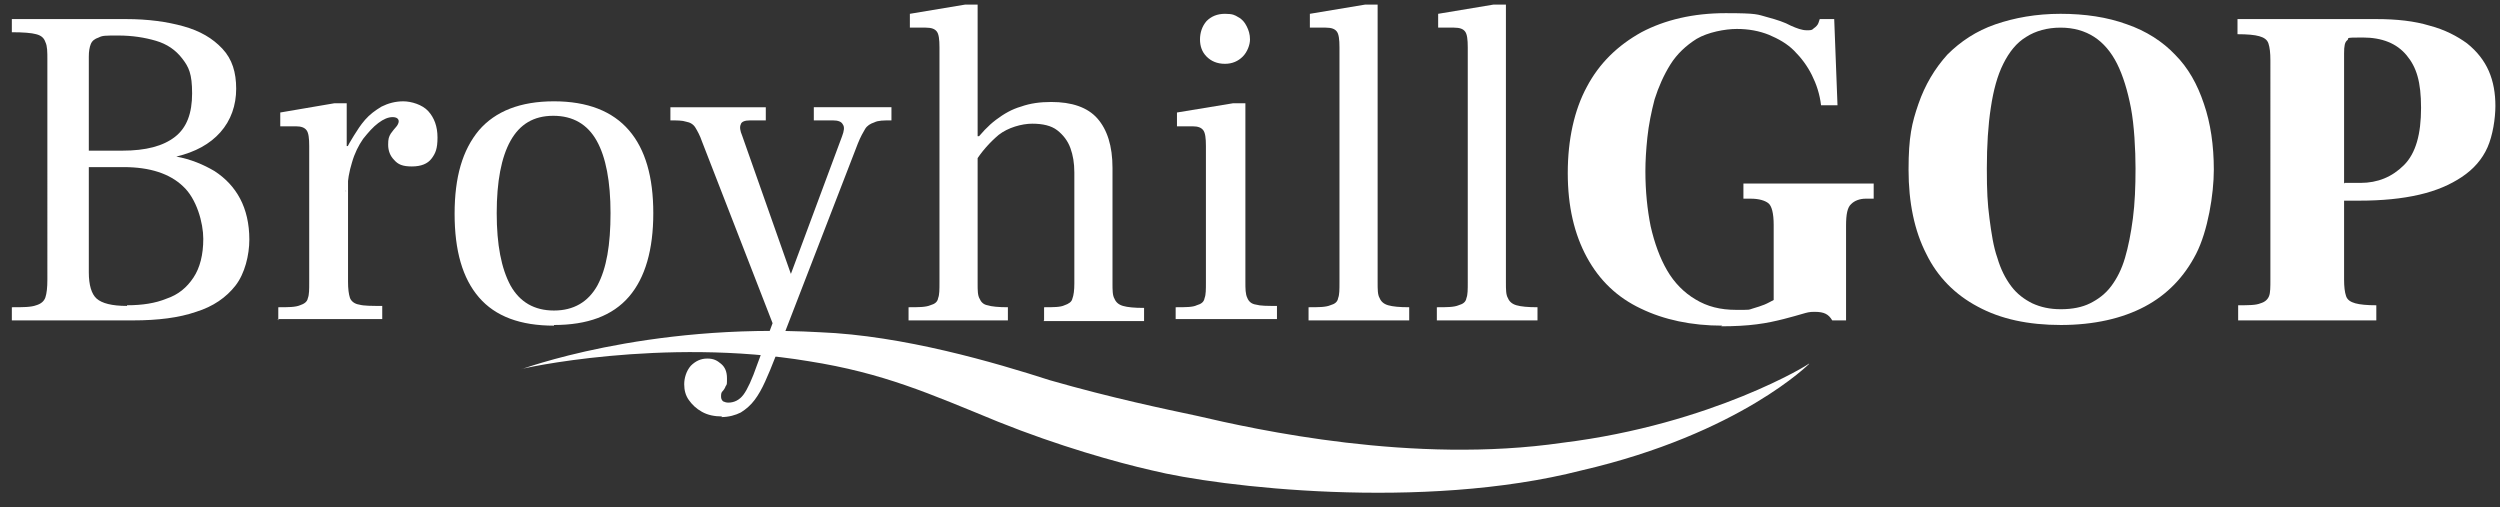 <svg id="Layer_1" xmlns="http://www.w3.org/2000/svg" version="1.1" viewBox="0 0 380 77.1">
  <rect x="0" y="0" width="380" height="77.1" fill="#333333" stroke="none"/>
  <defs>
    <style>
      .st0 {
        fill: #fff;
      }
    </style>
  </defs>
  <path class="st0" d="M275,55.3c.2-.2-10.4,10.6-34.6,16.2-24.2,6.2-55.2,2.5-65.3,0-5.3-1.2-14.2-3.7-23.4-7.4-10.5-4.3-17.4-7.4-28.8-9.2-22.2-3.7-44.1,1.2-43.6,1.2-.4.2,18.7-7.1,45.3-5.6,12.7.5,26.6,4.6,35,7.3,9.4,2.7,17.6,4.4,22.3,5.4,9,2.1,32.9,7.4,55.6,4.1,22.8-2.8,37.8-12.1,37.4-12Z"/>
  <path class="st0" d="M1.8,48.7v-2c1.7,0,2.9,0,3.7-.3.7-.2,1.2-.6,1.4-1.2.2-.6.3-1.5.3-2.7V9.1c0-1.2,0-2.1-.3-2.7-.2-.6-.6-1-1.4-1.2-.7-.2-2-.3-3.7-.3v-2h17.4c3.3,0,6.2.4,8.7,1.1,2.5.7,4.4,1.8,5.9,3.4s2.1,3.6,2.1,6.1-.8,4.8-2.4,6.6c-1.6,1.8-3.8,3-6.7,3.7h0c2.2.4,4.1,1.2,5.8,2.2,1.7,1.1,3,2.5,3.9,4.2.9,1.7,1.4,3.8,1.4,6.2s-.7,5.2-2.1,7c-1.4,1.8-3.4,3.2-6,4-2.6.9-5.8,1.3-9.6,1.3H1.8ZM13.5,22.9h5.1c3.6,0,6.2-.7,8-2.1,1.8-1.4,2.6-3.6,2.6-6.6s-.5-4-1.5-5.3c-1-1.3-2.3-2.2-4-2.7-1.7-.5-3.6-.8-5.7-.8s-2.4,0-3,.3c-.6.2-1,.5-1.2,1-.2.5-.3,1.1-.3,1.9v14.4ZM19.3,46.4c2.3,0,4.3-.3,6-1,1.8-.6,3.1-1.7,4.1-3.2,1-1.5,1.5-3.5,1.5-5.9s-1-6.1-3.1-8c-2-1.9-5-2.9-9-2.9h-5.3v16c0,1.9.4,3.3,1.2,4,.8.7,2.3,1.1,4.6,1.1Z"/>
  <path class="st0" d="M42.3,48.7v-2c1.5,0,2.6,0,3.3-.3.6-.2,1.1-.5,1.2-1.1.2-.5.2-1.3.2-2.4v-20.7c0-1.2-.1-2-.4-2.4-.3-.4-.8-.6-1.6-.6h-2.4v-2.1l8.2-1.4h1.9v6.5h.2v20.6c0,1.1.1,1.9.3,2.5.2.5.7.9,1.4,1,.7.2,1.9.2,3.5.2v2h-15.9ZM52.6,29.1v-6.4c.3-.6.7-1.3,1.2-2.1.5-.8,1-1.6,1.7-2.4.7-.8,1.5-1.4,2.5-2,1-.5,2.1-.8,3.3-.8s2.9.5,3.8,1.5c.9,1,1.4,2.3,1.4,4s-.3,2.4-.9,3.2c-.6.8-1.6,1.2-3,1.2s-2.1-.3-2.7-1c-.6-.6-.9-1.4-.9-2.3s.1-1.2.4-1.7c.3-.4.6-.8.8-1s.4-.6.4-.8,0-.3-.2-.5c-.1-.1-.4-.2-.7-.2-.7,0-1.4.3-2.2.9-.8.6-1.5,1.4-2.3,2.4-.7,1-1.3,2.2-1.7,3.6-.4,1.3-.7,2.8-.7,4.3h-.3Z"/>
  <path class="st0" d="M84.2,49.5c-5.1,0-8.9-1.4-11.4-4.3-2.5-2.9-3.7-7.1-3.7-12.7s1.2-9.7,3.7-12.7c2.5-2.9,6.3-4.4,11.4-4.4s8.9,1.5,11.4,4.4c2.5,2.9,3.7,7.1,3.7,12.6s-1.2,9.8-3.7,12.7c-2.5,2.9-6.3,4.3-11.4,4.3ZM84.2,47.2c3,0,5.2-1.3,6.6-3.8,1.4-2.6,2-6.2,2-11s-.7-8.5-2.1-11c-1.4-2.5-3.6-3.8-6.6-3.8s-5.1,1.3-6.5,3.8c-1.4,2.5-2.1,6.2-2.1,11s.7,8.4,2.1,11c1.4,2.5,3.6,3.8,6.6,3.8Z"/>
  <path class="st0" d="M118.2,51.1l-11.5-29.6c-.3-.9-.7-1.6-1-2.1-.3-.5-.8-.8-1.4-.9-.6-.2-1.4-.2-2.4-.2v-2h14.5v2h-2.4c-.8,0-1.3.2-1.4.6-.2.4-.1,1,.2,1.7l7.4,21h1.2l-3.2,9.6ZM109.8,63.3c-1.2,0-2.2-.2-3.1-.7-.9-.5-1.5-1.1-2-1.8-.5-.7-.7-1.5-.7-2.4s.3-2,1-2.8c.7-.7,1.5-1.1,2.5-1.1s1.5.3,2.1.8c.6.5.9,1.2.9,2.2s0,.9-.2,1.2c-.1.3-.3.6-.5.8s-.2.5-.2.8.1.5.3.7c.2.1.5.2.8.2.9,0,1.7-.4,2.3-1.2.6-.8,1.3-2.3,2.1-4.6l12.9-34.7c.3-.8.4-1.4.1-1.8-.2-.4-.7-.6-1.5-.6h-2.9v-2h11.8v2c-1.2,0-2,0-2.6.3-.6.2-1.1.5-1.4,1-.3.5-.7,1.2-1.1,2.2l-12.6,32.6c-.5,1.3-1,2.5-1.5,3.6-.5,1.1-1,2-1.6,2.8-.6.8-1.3,1.4-2.1,1.9-.8.4-1.8.7-3,.7Z"/>
  <path class="st0" d="M138.1,48.7v-2c1.5,0,2.6,0,3.3-.3.7-.2,1.1-.5,1.2-1.1.2-.5.2-1.3.2-2.4V7.2c0-1.2-.1-2-.4-2.4-.3-.4-.8-.6-1.7-.6h-2.4v-2.1l8.4-1.4h1.9v42.4c0,1,0,1.8.3,2.3.2.5.6.9,1.2,1,.6.2,1.7.3,3.1.3v2h-15.2ZM158.7,48.7v-2c1.4,0,2.5,0,3.1-.3.6-.2,1.1-.5,1.2-1,.2-.5.3-1.3.3-2.3v-16.9c0-1.4-.2-2.6-.6-3.7-.4-1.1-1.1-2-2-2.7-.9-.7-2.2-1-3.8-1s-3.7.6-5.1,1.7c-1.3,1.1-2.6,2.5-3.7,4.3v-3.2c1-1.3,2.1-2.5,3.3-3.4,1.2-.9,2.4-1.6,3.8-2,1.4-.5,2.9-.7,4.6-.7,3.1,0,5.5.8,7,2.5,1.5,1.7,2.3,4.2,2.3,7.5v17.5c0,1.1,0,1.9.3,2.4.2.5.6.9,1.3,1.1.7.2,1.7.3,3.2.3v2h-15.3ZM148.5,21.4v-.7h.6v.7h-.6Z"/>
  <path class="st0" d="M178.7,48.7v-2c1.5,0,2.6,0,3.2-.3.7-.2,1.1-.5,1.2-1.1.2-.5.2-1.3.2-2.4v-20.7c0-1.2-.1-2-.4-2.4-.3-.4-.8-.6-1.6-.6h-2.4v-2.1l8.5-1.4h1.9v27.1c0,1.1,0,1.9.3,2.5.2.5.6.9,1.3,1,.7.2,1.7.2,3.2.2v2h-15.4ZM186.2,9.7c-1.2,0-2.1-.4-2.8-1.1-.7-.7-1-1.6-1-2.6s.3-2,1-2.8c.7-.7,1.6-1.1,2.8-1.1s1.5.2,2,.5c.6.3,1,.8,1.3,1.4.3.6.5,1.2.5,2s-.4,1.9-1.1,2.6c-.7.7-1.6,1.1-2.7,1.1Z"/>
  <path class="st0" d="M198.9,48.7v-2c1.5,0,2.6,0,3.3-.3.7-.2,1.1-.5,1.2-1.1.2-.5.2-1.3.2-2.4V7.2c0-1.2-.1-2-.4-2.4-.3-.4-.8-.6-1.7-.6h-2.4v-2.1l8.4-1.4h1.9v42.2c0,1.1,0,1.9.3,2.4.2.5.6.9,1.3,1.1.7.2,1.7.3,3.2.3v2h-15.4Z"/>
  <path class="st0" d="M218.4,48.7v-2c1.5,0,2.6,0,3.3-.3.7-.2,1.1-.5,1.2-1.1.2-.5.2-1.3.2-2.4V7.2c0-1.2-.1-2-.4-2.4-.3-.4-.8-.6-1.7-.6h-2.4v-2.1l8.4-1.4h1.9v42.2c0,1.1,0,1.9.3,2.4.2.5.6.9,1.3,1.1.7.2,1.7.3,3.2.3v2h-15.4Z"/>
  <path class="st0" d="M261.8,49.5c-4.7,0-8.9-.9-12.4-2.6-3.6-1.7-6.3-4.3-8.2-7.8-1.9-3.5-2.9-7.7-2.9-12.8s1-9.6,2.9-13.1c1.9-3.6,4.7-6.3,8.3-8.3,3.6-1.9,7.9-2.9,12.8-2.9s4.8.2,6.3.6c1.5.4,2.7.8,3.6,1.3.9.4,1.7.7,2.4.7s.8,0,1.1-.3c.3-.2.6-.5.7-.8l.2-.6h2.2l.5,13.1h-2.5c-.2-1.7-.7-3.2-1.4-4.6-.7-1.4-1.6-2.6-2.7-3.7s-2.4-1.8-3.8-2.4c-1.5-.6-3.1-.9-4.9-.9s-4.4.5-6.1,1.5c-1.6,1-3,2.3-4,3.9-1,1.6-1.8,3.4-2.4,5.3-.5,1.9-.9,3.9-1.1,5.8-.2,1.9-.3,3.6-.3,5.1,0,3.1.3,5.9.8,8.4.6,2.6,1.4,4.8,2.5,6.7,1.1,1.9,2.6,3.4,4.3,4.4,1.8,1.1,3.8,1.6,6.2,1.6s1.8,0,2.5-.2c.7-.2,1.3-.4,1.8-.6.5-.2,1-.5,1.4-.7v-11.4c0-1.8-.3-2.9-.8-3.3-.5-.4-1.4-.7-2.7-.7h-1.1v-2.3h19.8v2.3h-1.2c-.9,0-1.7.3-2.2.8-.6.5-.8,1.6-.8,3.3v14.4h-2.1c-.3-.5-.6-.8-1-1-.4-.2-.9-.3-1.7-.3s-1.1.1-1.8.3-1.7.5-2.9.8c-1.2.3-2.5.6-4.1.8-1.5.2-3.4.3-5.4.3Z"/>
  <path class="st0" d="M313.3,49.4c-5,0-9.2-.9-12.7-2.8-3.4-1.8-6.1-4.5-7.8-8-1.8-3.5-2.7-7.8-2.7-12.8s.5-7.1,1.5-10c1-2.9,2.5-5.4,4.4-7.5,2-2,4.4-3.6,7.3-4.6s6.2-1.6,9.9-1.6,7.1.5,10.1,1.6c2.9,1,5.4,2.6,7.3,4.6,2,2,3.4,4.5,4.4,7.5,1,2.9,1.5,6.3,1.5,10s-.9,9.3-2.7,12.8c-1.8,3.5-4.4,6.2-7.8,8-3.4,1.8-7.7,2.8-12.8,2.8ZM313.3,47c1.7,0,3.2-.3,4.4-.9,1.2-.6,2.3-1.4,3.2-2.6.9-1.2,1.6-2.6,2.1-4.3.5-1.7.9-3.7,1.2-6,.3-2.3.4-4.8.4-7.6s-.2-6.6-.7-9.2c-.5-2.6-1.2-4.9-2.1-6.7-.9-1.8-2.1-3.2-3.5-4.1-1.4-.9-3.1-1.4-5.1-1.4s-3.8.5-5.2,1.4c-1.5.9-2.6,2.3-3.5,4.1-.9,1.8-1.5,4-1.9,6.7-.4,2.6-.6,5.7-.6,9.2s.1,5.3.4,7.6c.3,2.3.6,4.3,1.2,6,.5,1.7,1.2,3.1,2.1,4.3.9,1.2,2,2,3.2,2.6,1.3.6,2.7.9,4.3.9Z"/>
  <path class="st0" d="M340.2,48.7v-2.3c1.6,0,2.7,0,3.4-.3.7-.2,1.1-.6,1.3-1.1s.2-1.4.2-2.5V9.2c0-1.2-.1-2-.3-2.6s-.7-.9-1.4-1.1c-.7-.2-1.8-.3-3.3-.3v-2.3h21.1c3.1,0,5.8.3,8.1,1,2.3.6,4.2,1.6,5.7,2.7,1.5,1.2,2.6,2.6,3.3,4.2.7,1.6,1,3.4,1,5.3s-.4,4.5-1.2,6.3c-.8,1.8-2.1,3.3-3.9,4.5-1.8,1.2-3.9,2.1-6.5,2.7-2.6.6-5.6.9-9.1.9h-2.3v12c0,1.1.1,1.9.3,2.5s.7.9,1.4,1.1c.7.2,1.8.3,3.2.3v2.3h-21.1ZM356.4,27.8h2.4c2.6,0,4.8-.9,6.6-2.7,1.8-1.8,2.6-4.7,2.6-8.7s-.7-6.2-2.2-8c-1.5-1.8-3.7-2.7-6.7-2.7s-1.9.1-2.3.4-.5.9-.5,2v19.8Z"/>
</svg>
